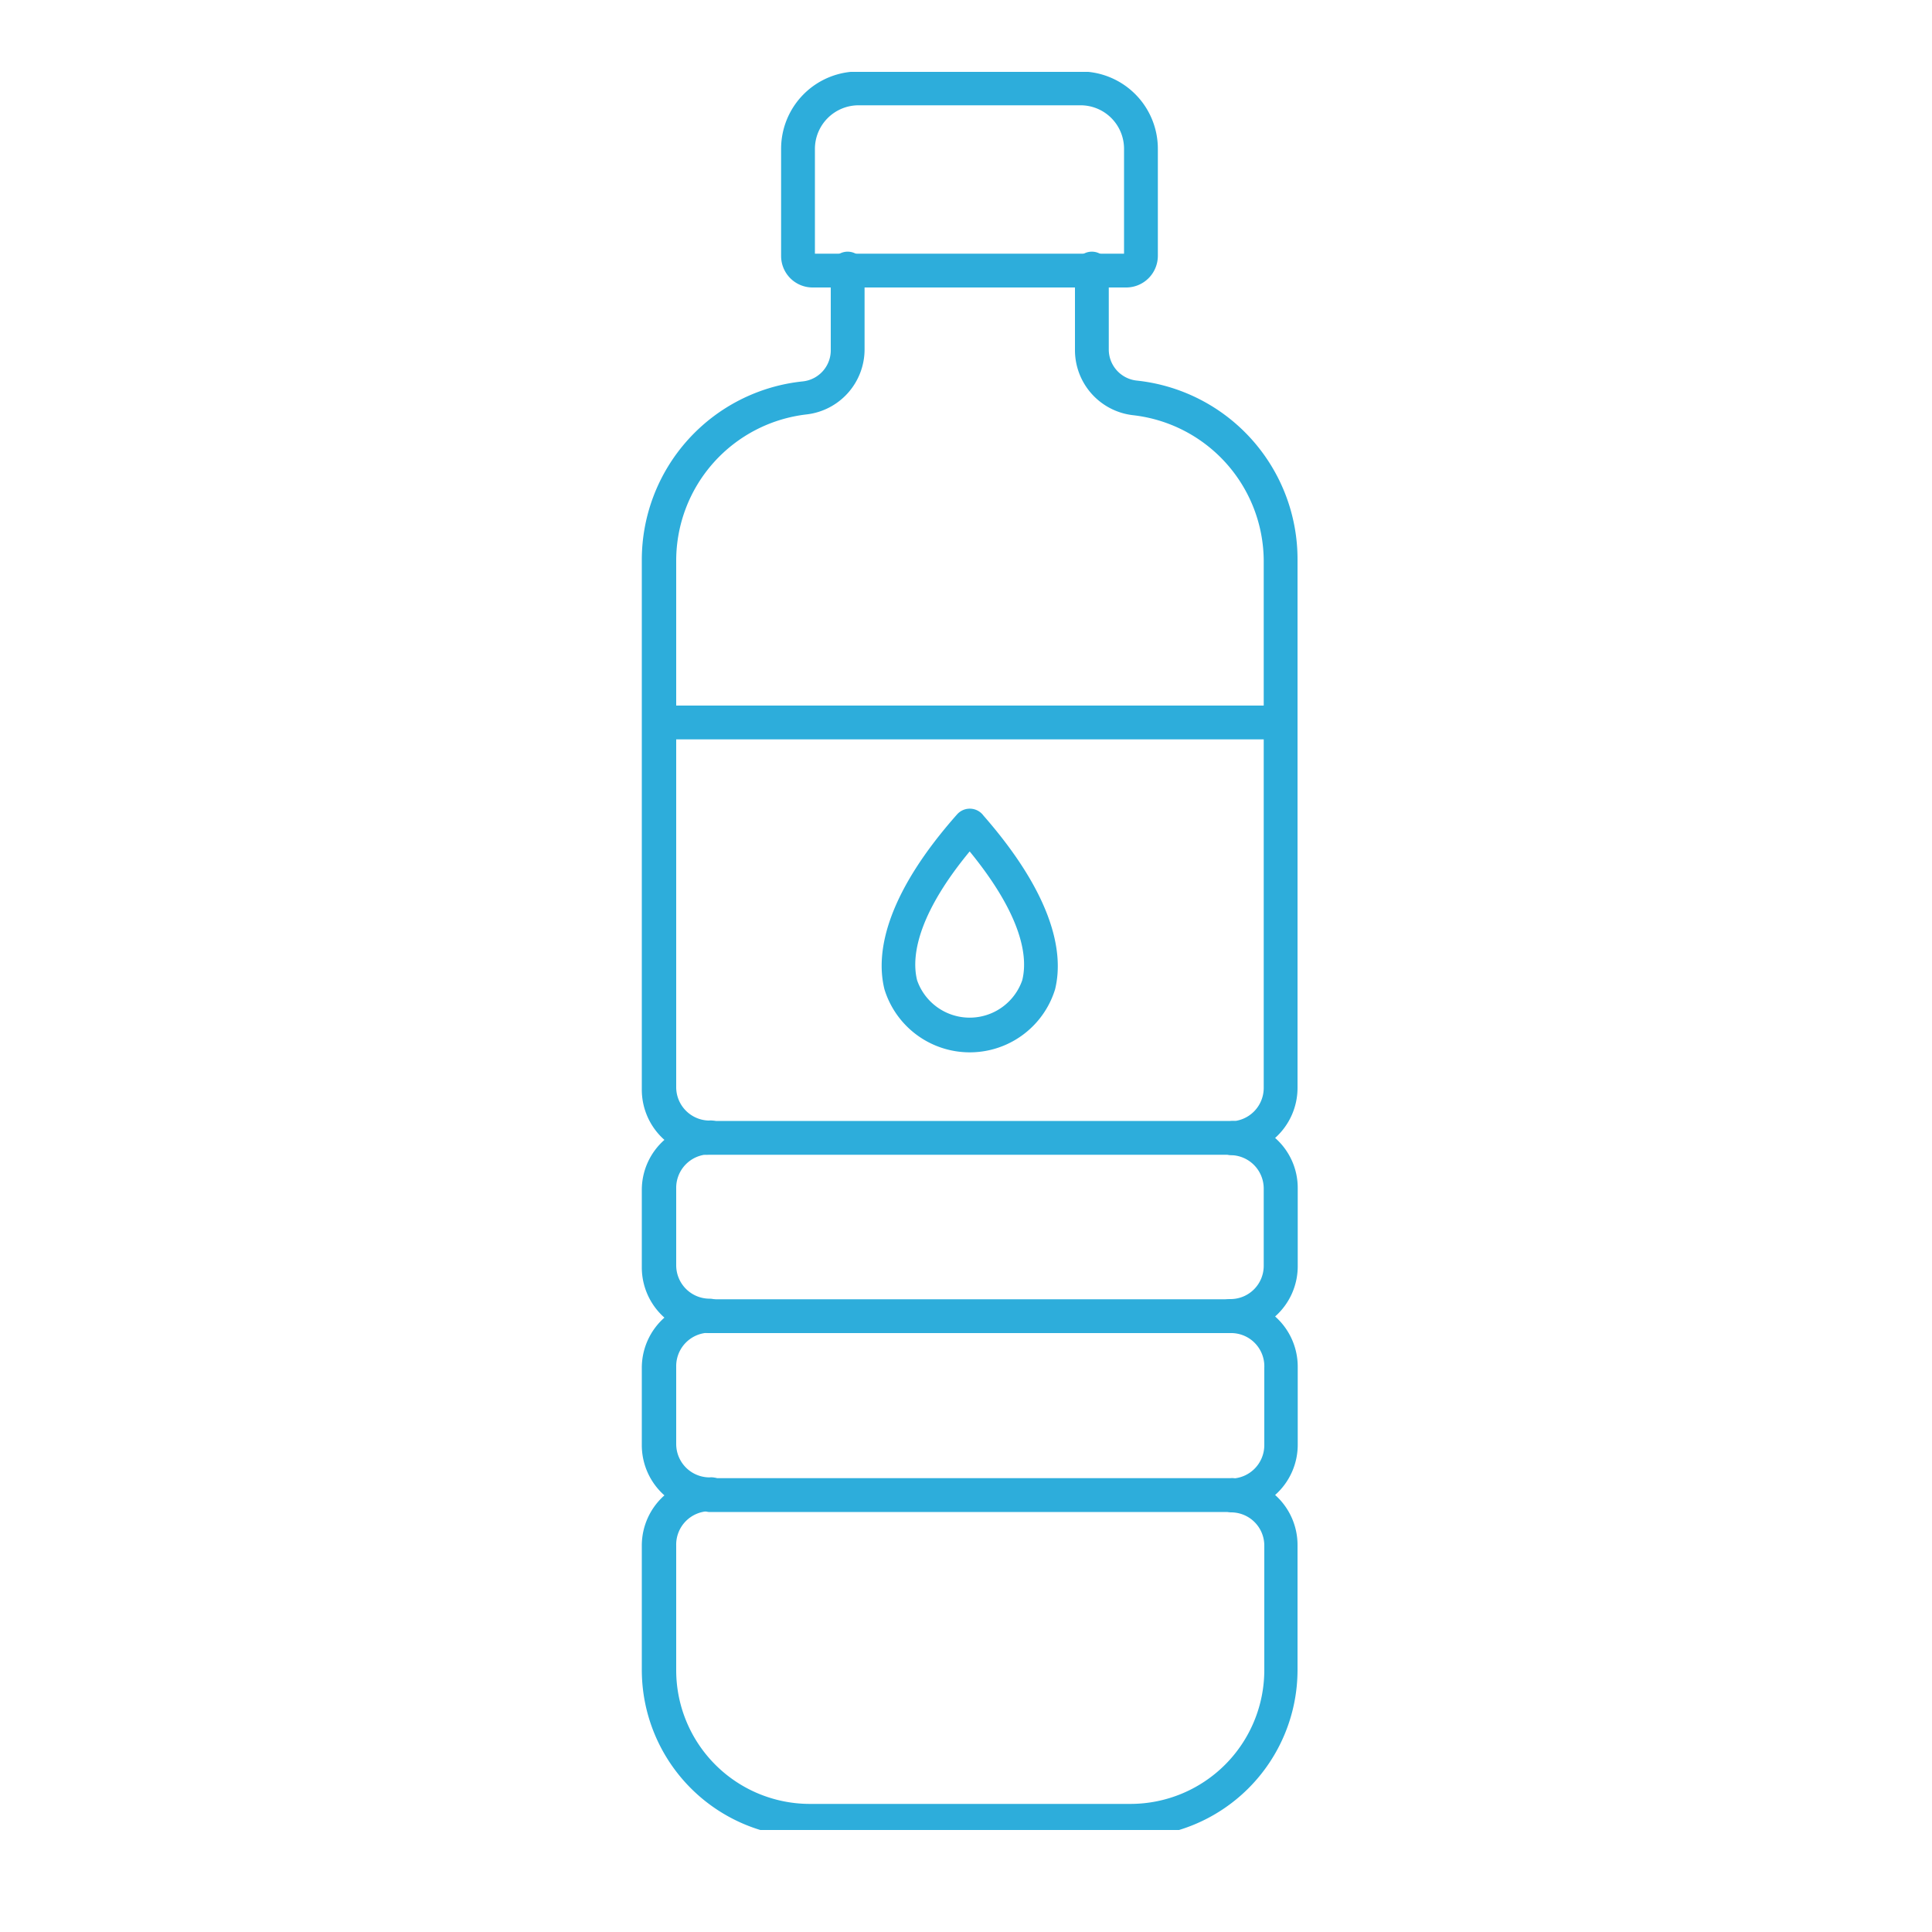 <svg xmlns="http://www.w3.org/2000/svg" xmlns:xlink="http://www.w3.org/1999/xlink" id="Layer_1" data-name="Layer 1" viewBox="0 0 100 100"><defs><style>.cls-1{fill:none;}.cls-2,.cls-6{fill:#2daddb;}.cls-2{fill-rule:evenodd;}.cls-3{clip-path:url(#clip-path);}.cls-4{clip-path:url(#clip-path-2);}.cls-5{clip-path:url(#clip-path-3);}</style><clipPath id="clip-path"><rect class="cls-1" x="33.17" y="12.06" width="34" height="82.66"></rect></clipPath><clipPath id="clip-path-2"><rect class="cls-1" x="33.17" y="36.06" width="34" height="2.67"></rect></clipPath><clipPath id="clip-path-3"><rect class="cls-1" x="39.35" y="3.72" width="21.33" height="12.34"></rect></clipPath></defs><path class="cls-2" d="M63.68,78.26h-27a.88.88,0,0,1,0-1.75h27a.88.88,0,1,1,0,1.75Z"></path><g class="cls-3"><path class="cls-2" d="M58.49,95.1H41.89a8.67,8.67,0,0,1-8.67-8.67V80a3.47,3.47,0,0,1,1.17-2.6,3.47,3.47,0,0,1-1.17-2.6v-4a3.47,3.47,0,0,1,1.17-2.6,3.47,3.47,0,0,1-1.17-2.6v-4a3.45,3.45,0,0,1,1.17-2.6,3.47,3.47,0,0,1-1.17-2.6V29a9.29,9.29,0,0,1,8.34-9.26A1.62,1.62,0,0,0,43,18.08V14a.88.88,0,1,1,1.75,0v4.07a3.39,3.39,0,0,1-3,3.38A7.62,7.62,0,0,0,35,29V56.3A1.73,1.73,0,0,0,36.69,58a.88.88,0,1,1,0,1.75A1.73,1.73,0,0,0,35,61.5v4a1.73,1.73,0,0,0,1.73,1.72.88.88,0,0,1,0,1.76A1.73,1.73,0,0,0,35,70.74v4a1.73,1.73,0,0,0,1.72,1.73.88.88,0,1,1,0,1.75A1.73,1.73,0,0,0,35,80v6.45a6.92,6.92,0,0,0,6.92,6.92h16.6a6.93,6.93,0,0,0,6.92-6.92V80a1.72,1.72,0,0,0-1.73-1.72.88.88,0,0,1,0-1.75,1.73,1.73,0,0,0,1.73-1.73v-4A1.72,1.72,0,0,0,63.68,69a.88.88,0,0,1,0-1.76,1.72,1.72,0,0,0,1.73-1.72v-4a1.73,1.73,0,0,0-1.73-1.73.88.88,0,0,1,0-1.75,1.73,1.73,0,0,0,1.73-1.72V29a7.62,7.62,0,0,0-6.77-7.51,3.39,3.39,0,0,1-3-3.38V14a.88.88,0,1,1,1.75,0v4.07a1.62,1.62,0,0,0,1.46,1.63A9.3,9.3,0,0,1,67.16,29V56.29A3.48,3.48,0,0,1,66,58.9a3.44,3.44,0,0,1,1.17,2.6v4A3.47,3.47,0,0,1,66,68.14a3.47,3.47,0,0,1,1.17,2.6v4A3.47,3.47,0,0,1,66,77.38,3.47,3.47,0,0,1,67.16,80v6.45A8.67,8.67,0,0,1,58.49,95.1Z"></path></g><g class="cls-4"><path class="cls-2" d="M66.29,38.27H34.09a.88.88,0,0,1,0-1.75h32.2a.88.88,0,0,1,0,1.75Z"></path></g><g class="cls-5"><path class="cls-2" d="M42.18,13.13h16V7.7a2.25,2.25,0,0,0-2.25-2.25H44.44A2.26,2.26,0,0,0,42.18,7.7Zm16.13,1.75H42.06a1.63,1.63,0,0,1-1.63-1.63V7.7a4,4,0,0,1,4-4h11.5a4,4,0,0,1,4,4v5.55A1.64,1.64,0,0,1,58.31,14.88Z"></path></g><path class="cls-2" d="M63.68,59.77h-27a.88.88,0,1,1,0-1.75h27a.88.88,0,1,1,0,1.75Z"></path><path class="cls-2" d="M63.68,69h-27a.87.87,0,0,1-.88-.87.88.88,0,0,1,.88-.88h27a.88.88,0,0,1,.88.88A.86.86,0,0,1,63.68,69Z"></path><path class="cls-6" d="M49.54,42.15a.88.88,0,0,1,1.23-.08.86.86,0,0,1,.13.14c3.43,3.92,4.22,6.93,3.71,9a4.62,4.62,0,0,1-8.83,0C45.26,49.13,46.05,46.09,49.54,42.15Zm3.37,8.59c.36-1.43-.24-3.64-2.72-6.67-2.48,3-3.08,5.24-2.72,6.67a2.88,2.88,0,0,0,5.44,0Z"></path></svg>